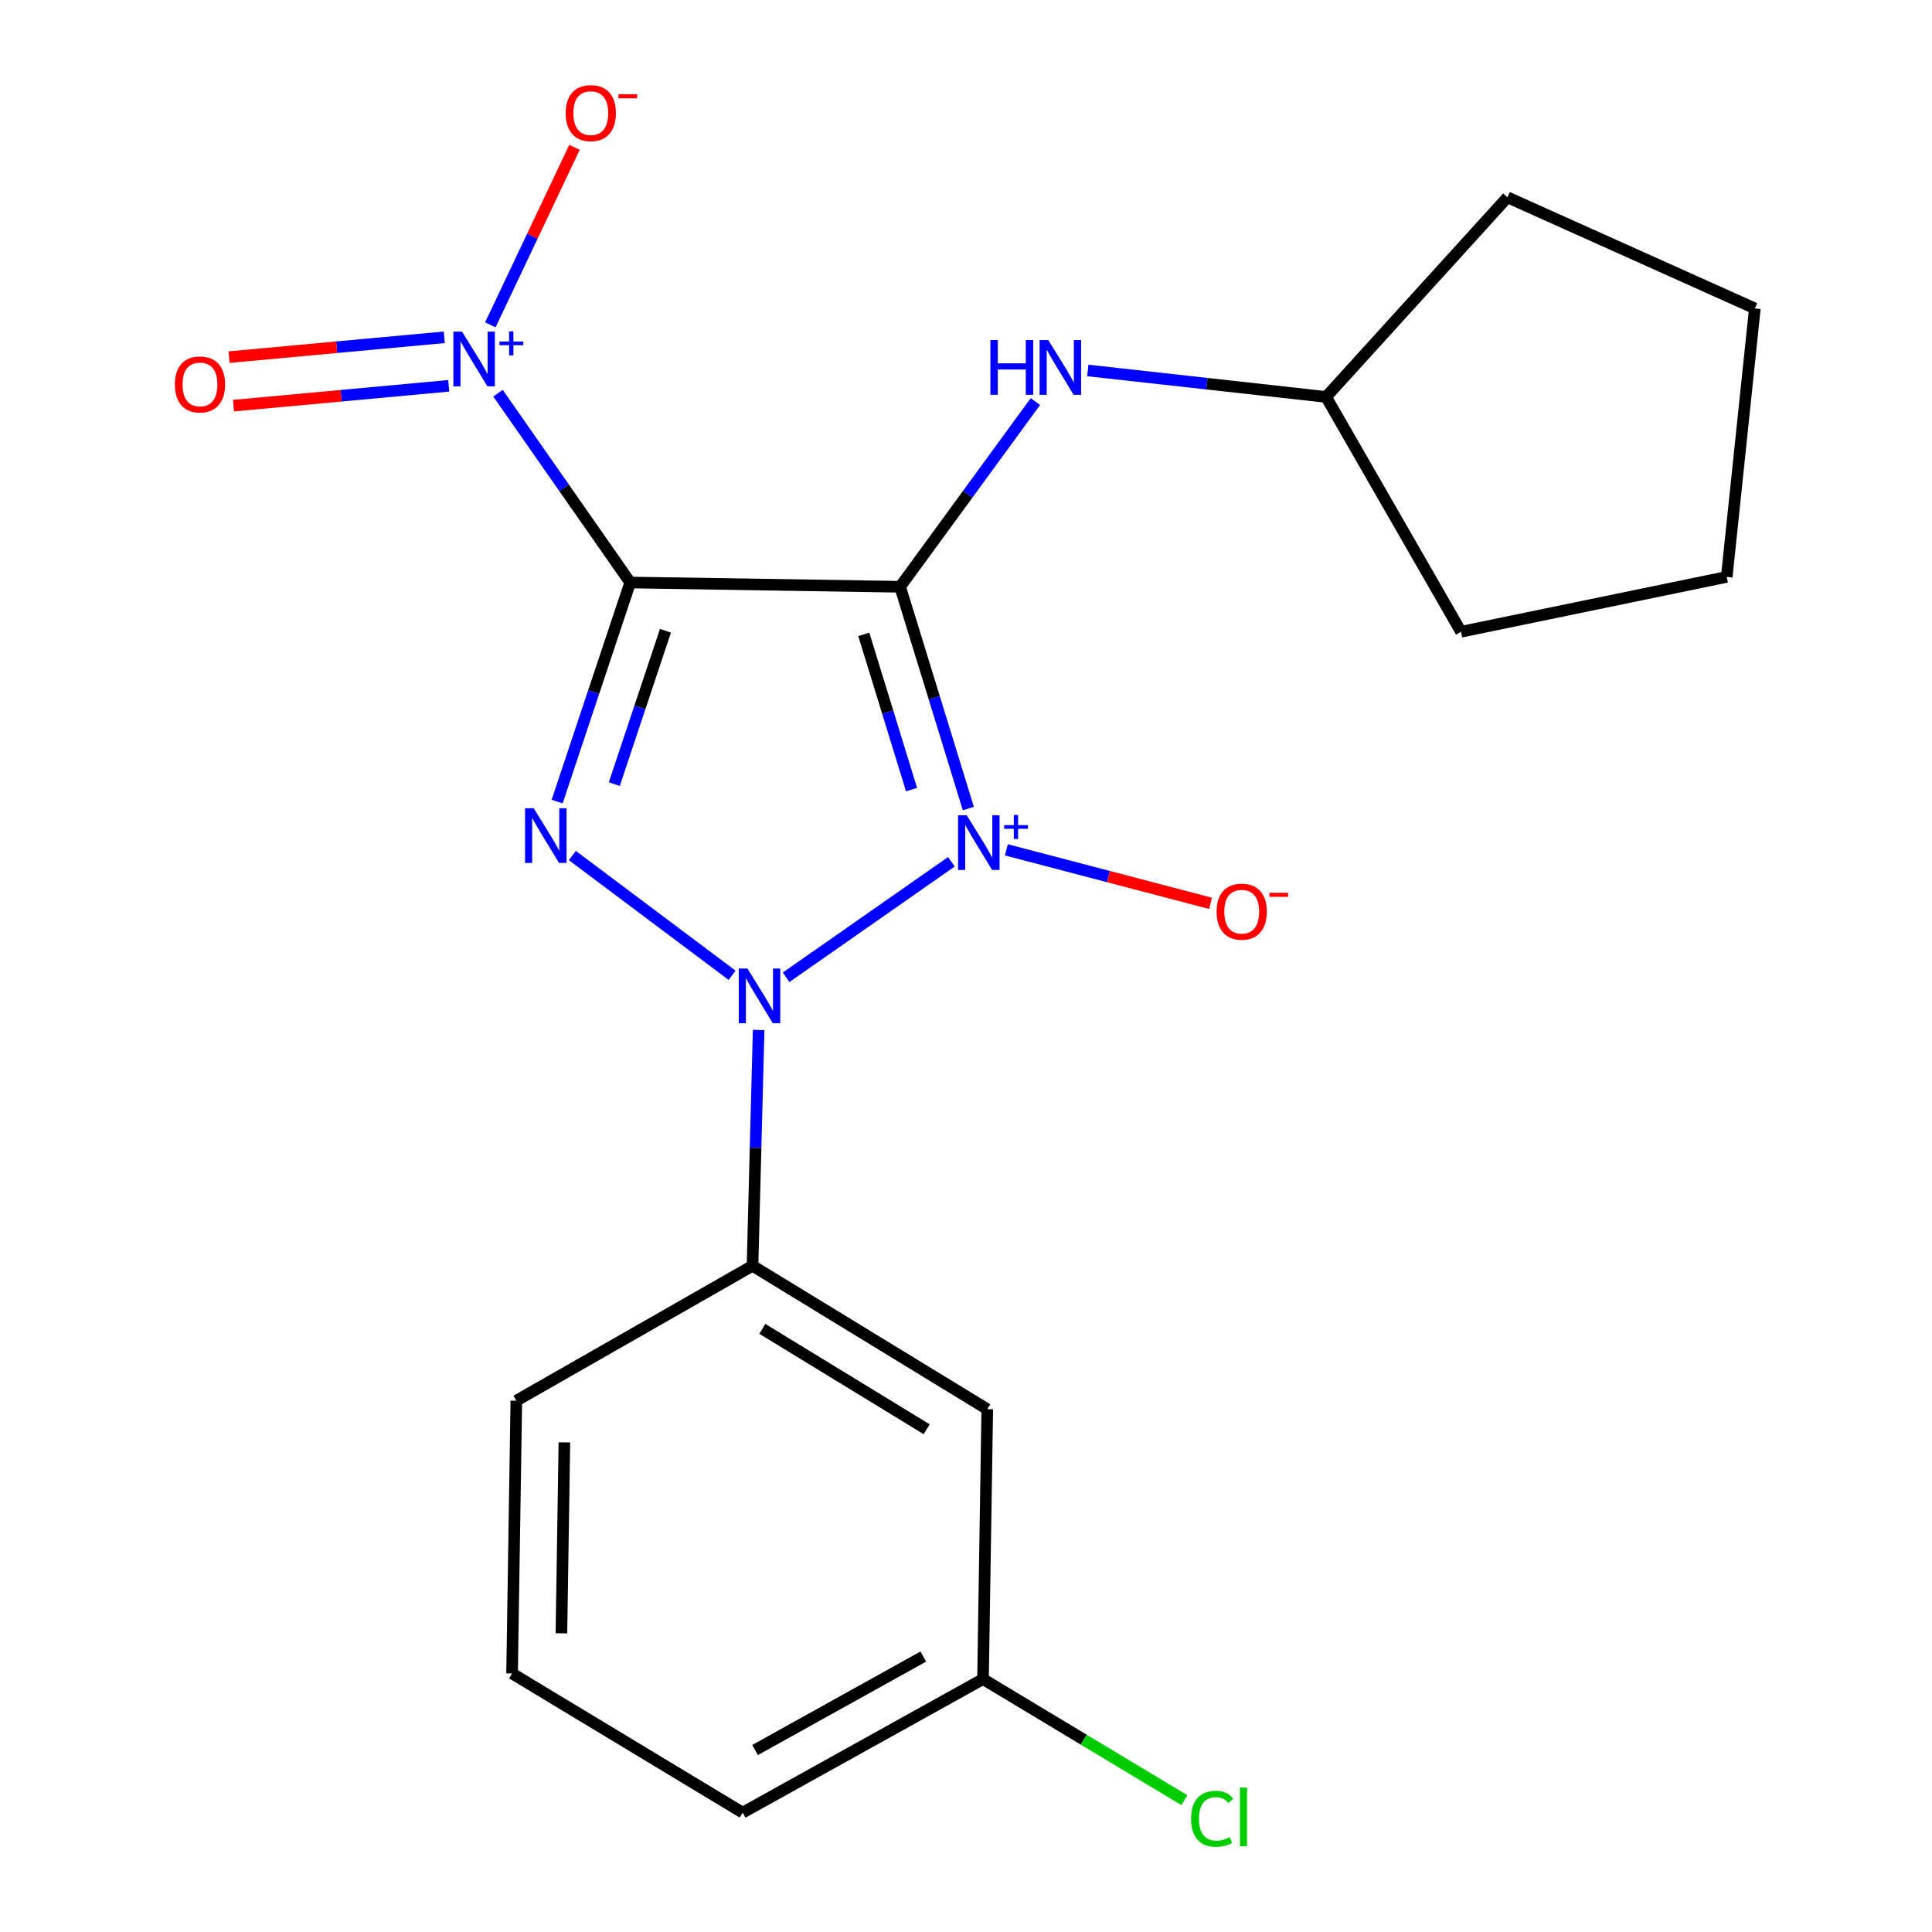 <?xml version='1.0' encoding='iso-8859-1'?>
<svg version='1.1' baseProfile='full'
              xmlns='http://www.w3.org/2000/svg'
                      xmlns:rdkit='http://www.rdkit.org/xml'
                      xmlns:xlink='http://www.w3.org/1999/xlink'
                  xml:space='preserve'
width='1000px' height='1000px' viewBox='0 0 1000 1000'>
<!-- END OF HEADER -->
<rect style='opacity:1.0;fill:#FFFFFF;stroke:none' width='1000' height='1000' x='0' y='0'> </rect>
<path class='bond-0' d='M 501.214,418.512 L 483.553,361.114' style='fill:none;fill-rule:evenodd;stroke:#0000FF;stroke-width:6px;stroke-linecap:butt;stroke-linejoin:miter;stroke-opacity:1' />
<path class='bond-0' d='M 483.553,361.114 L 465.892,303.716' style='fill:none;fill-rule:evenodd;stroke:#000000;stroke-width:6px;stroke-linecap:butt;stroke-linejoin:miter;stroke-opacity:1' />
<path class='bond-0' d='M 471.819,408.707 L 459.456,368.528' style='fill:none;fill-rule:evenodd;stroke:#0000FF;stroke-width:6px;stroke-linecap:butt;stroke-linejoin:miter;stroke-opacity:1' />
<path class='bond-0' d='M 459.456,368.528 L 447.093,328.35' style='fill:none;fill-rule:evenodd;stroke:#000000;stroke-width:6px;stroke-linecap:butt;stroke-linejoin:miter;stroke-opacity:1' />
<path class='bond-2' d='M 492.435,446.059 L 406.896,505.834' style='fill:none;fill-rule:evenodd;stroke:#0000FF;stroke-width:6px;stroke-linecap:butt;stroke-linejoin:miter;stroke-opacity:1' />
<path class='bond-7' d='M 520.894,439.871 L 573.729,453.718' style='fill:none;fill-rule:evenodd;stroke:#0000FF;stroke-width:6px;stroke-linecap:butt;stroke-linejoin:miter;stroke-opacity:1' />
<path class='bond-7' d='M 573.729,453.718 L 626.564,467.564' style='fill:none;fill-rule:evenodd;stroke:#FF0000;stroke-width:6px;stroke-linecap:butt;stroke-linejoin:miter;stroke-opacity:1' />
<path class='bond-1' d='M 465.892,303.716 L 326.189,301.503' style='fill:none;fill-rule:evenodd;stroke:#000000;stroke-width:6px;stroke-linecap:butt;stroke-linejoin:miter;stroke-opacity:1' />
<path class='bond-6' d='M 465.892,303.716 L 500.909,255.784' style='fill:none;fill-rule:evenodd;stroke:#000000;stroke-width:6px;stroke-linecap:butt;stroke-linejoin:miter;stroke-opacity:1' />
<path class='bond-6' d='M 500.909,255.784 L 535.926,207.853' style='fill:none;fill-rule:evenodd;stroke:#0000FF;stroke-width:6px;stroke-linecap:butt;stroke-linejoin:miter;stroke-opacity:1' />
<path class='bond-4' d='M 326.189,301.503 L 291.976,252.506' style='fill:none;fill-rule:evenodd;stroke:#000000;stroke-width:6px;stroke-linecap:butt;stroke-linejoin:miter;stroke-opacity:1' />
<path class='bond-4' d='M 291.976,252.506 L 257.763,203.509' style='fill:none;fill-rule:evenodd;stroke:#0000FF;stroke-width:6px;stroke-linecap:butt;stroke-linejoin:miter;stroke-opacity:1' />
<path class='bond-21' d='M 326.189,301.503 L 307.282,358.199' style='fill:none;fill-rule:evenodd;stroke:#000000;stroke-width:6px;stroke-linecap:butt;stroke-linejoin:miter;stroke-opacity:1' />
<path class='bond-21' d='M 307.282,358.199 L 288.375,414.895' style='fill:none;fill-rule:evenodd;stroke:#0000FF;stroke-width:6px;stroke-linecap:butt;stroke-linejoin:miter;stroke-opacity:1' />
<path class='bond-21' d='M 344.434,326.487 L 331.199,366.175' style='fill:none;fill-rule:evenodd;stroke:#000000;stroke-width:6px;stroke-linecap:butt;stroke-linejoin:miter;stroke-opacity:1' />
<path class='bond-21' d='M 331.199,366.175 L 317.965,405.862' style='fill:none;fill-rule:evenodd;stroke:#0000FF;stroke-width:6px;stroke-linecap:butt;stroke-linejoin:miter;stroke-opacity:1' />
<path class='bond-3' d='M 378.93,504.81 L 296.255,442.82' style='fill:none;fill-rule:evenodd;stroke:#0000FF;stroke-width:6px;stroke-linecap:butt;stroke-linejoin:miter;stroke-opacity:1' />
<path class='bond-5' d='M 392.669,533.109 L 391.084,594.141' style='fill:none;fill-rule:evenodd;stroke:#0000FF;stroke-width:6px;stroke-linecap:butt;stroke-linejoin:miter;stroke-opacity:1' />
<path class='bond-5' d='M 391.084,594.141 L 389.499,655.172' style='fill:none;fill-rule:evenodd;stroke:#000000;stroke-width:6px;stroke-linecap:butt;stroke-linejoin:miter;stroke-opacity:1' />
<path class='bond-9' d='M 253.797,168.138 L 275.577,122.202' style='fill:none;fill-rule:evenodd;stroke:#0000FF;stroke-width:6px;stroke-linecap:butt;stroke-linejoin:miter;stroke-opacity:1' />
<path class='bond-9' d='M 275.577,122.202 L 297.358,76.267' style='fill:none;fill-rule:evenodd;stroke:#FF0000;stroke-width:6px;stroke-linecap:butt;stroke-linejoin:miter;stroke-opacity:1' />
<path class='bond-10' d='M 229.952,174.587 L 174.254,179.722' style='fill:none;fill-rule:evenodd;stroke:#0000FF;stroke-width:6px;stroke-linecap:butt;stroke-linejoin:miter;stroke-opacity:1' />
<path class='bond-10' d='M 174.254,179.722 L 118.557,184.857' style='fill:none;fill-rule:evenodd;stroke:#FF0000;stroke-width:6px;stroke-linecap:butt;stroke-linejoin:miter;stroke-opacity:1' />
<path class='bond-10' d='M 232.267,199.693 L 176.569,204.828' style='fill:none;fill-rule:evenodd;stroke:#0000FF;stroke-width:6px;stroke-linecap:butt;stroke-linejoin:miter;stroke-opacity:1' />
<path class='bond-10' d='M 176.569,204.828 L 120.871,209.963' style='fill:none;fill-rule:evenodd;stroke:#FF0000;stroke-width:6px;stroke-linecap:butt;stroke-linejoin:miter;stroke-opacity:1' />
<path class='bond-8' d='M 389.499,655.172 L 511.007,729.394' style='fill:none;fill-rule:evenodd;stroke:#000000;stroke-width:6px;stroke-linecap:butt;stroke-linejoin:miter;stroke-opacity:1' />
<path class='bond-8' d='M 394.583,687.821 L 479.639,739.776' style='fill:none;fill-rule:evenodd;stroke:#000000;stroke-width:6px;stroke-linecap:butt;stroke-linejoin:miter;stroke-opacity:1' />
<path class='bond-14' d='M 389.499,655.172 L 267.249,725.009' style='fill:none;fill-rule:evenodd;stroke:#000000;stroke-width:6px;stroke-linecap:butt;stroke-linejoin:miter;stroke-opacity:1' />
<path class='bond-12' d='M 563.039,191.755 L 624.712,198.607' style='fill:none;fill-rule:evenodd;stroke:#0000FF;stroke-width:6px;stroke-linecap:butt;stroke-linejoin:miter;stroke-opacity:1' />
<path class='bond-12' d='M 624.712,198.607 L 686.385,205.459' style='fill:none;fill-rule:evenodd;stroke:#000000;stroke-width:6px;stroke-linecap:butt;stroke-linejoin:miter;stroke-opacity:1' />
<path class='bond-11' d='M 511.007,729.394 L 508.808,869.096' style='fill:none;fill-rule:evenodd;stroke:#000000;stroke-width:6px;stroke-linecap:butt;stroke-linejoin:miter;stroke-opacity:1' />
<path class='bond-13' d='M 508.808,869.096 L 560.93,900.434' style='fill:none;fill-rule:evenodd;stroke:#000000;stroke-width:6px;stroke-linecap:butt;stroke-linejoin:miter;stroke-opacity:1' />
<path class='bond-13' d='M 560.93,900.434 L 613.051,931.772' style='fill:none;fill-rule:evenodd;stroke:#00CC00;stroke-width:6px;stroke-linecap:butt;stroke-linejoin:miter;stroke-opacity:1' />
<path class='bond-22' d='M 508.808,869.096 L 384.401,938.219' style='fill:none;fill-rule:evenodd;stroke:#000000;stroke-width:6px;stroke-linecap:butt;stroke-linejoin:miter;stroke-opacity:1' />
<path class='bond-22' d='M 477.902,857.426 L 390.817,905.812' style='fill:none;fill-rule:evenodd;stroke:#000000;stroke-width:6px;stroke-linecap:butt;stroke-linejoin:miter;stroke-opacity:1' />
<path class='bond-17' d='M 686.385,205.459 L 756.223,326.995' style='fill:none;fill-rule:evenodd;stroke:#000000;stroke-width:6px;stroke-linecap:butt;stroke-linejoin:miter;stroke-opacity:1' />
<path class='bond-18' d='M 686.385,205.459 L 780.258,102.131' style='fill:none;fill-rule:evenodd;stroke:#000000;stroke-width:6px;stroke-linecap:butt;stroke-linejoin:miter;stroke-opacity:1' />
<path class='bond-15' d='M 267.249,725.009 L 265.05,866.183' style='fill:none;fill-rule:evenodd;stroke:#000000;stroke-width:6px;stroke-linecap:butt;stroke-linejoin:miter;stroke-opacity:1' />
<path class='bond-15' d='M 292.128,746.578 L 290.589,845.4' style='fill:none;fill-rule:evenodd;stroke:#000000;stroke-width:6px;stroke-linecap:butt;stroke-linejoin:miter;stroke-opacity:1' />
<path class='bond-16' d='M 265.05,866.183 L 384.401,938.219' style='fill:none;fill-rule:evenodd;stroke:#000000;stroke-width:6px;stroke-linecap:butt;stroke-linejoin:miter;stroke-opacity:1' />
<path class='bond-20' d='M 756.223,326.995 L 893.755,298.603' style='fill:none;fill-rule:evenodd;stroke:#000000;stroke-width:6px;stroke-linecap:butt;stroke-linejoin:miter;stroke-opacity:1' />
<path class='bond-19' d='M 780.258,102.131 L 908.308,159.643' style='fill:none;fill-rule:evenodd;stroke:#000000;stroke-width:6px;stroke-linecap:butt;stroke-linejoin:miter;stroke-opacity:1' />
<path class='bond-23' d='M 908.308,159.643 L 893.755,298.603' style='fill:none;fill-rule:evenodd;stroke:#000000;stroke-width:6px;stroke-linecap:butt;stroke-linejoin:miter;stroke-opacity:1' />
<path  class='atom-0' d='M 500.377 421.975
L 509.657 436.975
Q 510.577 438.455, 512.057 441.135
Q 513.537 443.815, 513.617 443.975
L 513.617 421.975
L 517.377 421.975
L 517.377 450.295
L 513.497 450.295
L 503.537 433.895
Q 502.377 431.975, 501.137 429.775
Q 499.937 427.575, 499.577 426.895
L 499.577 450.295
L 495.897 450.295
L 495.897 421.975
L 500.377 421.975
' fill='#0000FF'/>
<path  class='atom-0' d='M 519.753 427.08
L 524.743 427.08
L 524.743 421.826
L 526.96 421.826
L 526.96 427.08
L 532.082 427.08
L 532.082 428.981
L 526.96 428.981
L 526.96 434.261
L 524.743 434.261
L 524.743 428.981
L 519.753 428.981
L 519.753 427.08
' fill='#0000FF'/>
<path  class='atom-3' d='M 386.867 501.295
L 396.147 516.295
Q 397.067 517.775, 398.547 520.455
Q 400.027 523.135, 400.107 523.295
L 400.107 501.295
L 403.867 501.295
L 403.867 529.615
L 399.987 529.615
L 390.027 513.215
Q 388.867 511.295, 387.627 509.095
Q 386.427 506.895, 386.067 506.215
L 386.067 529.615
L 382.387 529.615
L 382.387 501.295
L 386.867 501.295
' fill='#0000FF'/>
<path  class='atom-4' d='M 276.242 418.347
L 285.522 433.347
Q 286.442 434.827, 287.922 437.507
Q 289.402 440.187, 289.482 440.347
L 289.482 418.347
L 293.242 418.347
L 293.242 446.667
L 289.362 446.667
L 279.402 430.267
Q 278.242 428.347, 277.002 426.147
Q 275.802 423.947, 275.442 423.267
L 275.442 446.667
L 271.762 446.667
L 271.762 418.347
L 276.242 418.347
' fill='#0000FF'/>
<path  class='atom-5' d='M 239.152 171.661
L 248.432 186.661
Q 249.352 188.141, 250.832 190.821
Q 252.312 193.501, 252.392 193.661
L 252.392 171.661
L 256.152 171.661
L 256.152 199.981
L 252.272 199.981
L 242.312 183.581
Q 241.152 181.661, 239.912 179.461
Q 238.712 177.261, 238.352 176.581
L 238.352 199.981
L 234.672 199.981
L 234.672 171.661
L 239.152 171.661
' fill='#0000FF'/>
<path  class='atom-5' d='M 258.528 176.766
L 263.518 176.766
L 263.518 171.513
L 265.735 171.513
L 265.735 176.766
L 270.857 176.766
L 270.857 178.667
L 265.735 178.667
L 265.735 183.947
L 263.518 183.947
L 263.518 178.667
L 258.528 178.667
L 258.528 176.766
' fill='#0000FF'/>
<path  class='atom-7' d='M 512.619 176.017
L 516.459 176.017
L 516.459 188.057
L 530.939 188.057
L 530.939 176.017
L 534.779 176.017
L 534.779 204.337
L 530.939 204.337
L 530.939 191.257
L 516.459 191.257
L 516.459 204.337
L 512.619 204.337
L 512.619 176.017
' fill='#0000FF'/>
<path  class='atom-7' d='M 542.579 176.017
L 551.859 191.017
Q 552.779 192.497, 554.259 195.177
Q 555.739 197.857, 555.819 198.017
L 555.819 176.017
L 559.579 176.017
L 559.579 204.337
L 555.699 204.337
L 545.739 187.937
Q 544.579 186.017, 543.339 183.817
Q 542.139 181.617, 541.779 180.937
L 541.779 204.337
L 538.099 204.337
L 538.099 176.017
L 542.579 176.017
' fill='#0000FF'/>
<path  class='atom-8' d='M 629.712 471.876
Q 629.712 465.076, 633.072 461.276
Q 636.432 457.476, 642.712 457.476
Q 648.992 457.476, 652.352 461.276
Q 655.712 465.076, 655.712 471.876
Q 655.712 478.756, 652.312 482.676
Q 648.912 486.556, 642.712 486.556
Q 636.472 486.556, 633.072 482.676
Q 629.712 478.796, 629.712 471.876
M 642.712 483.356
Q 647.032 483.356, 649.352 480.476
Q 651.712 477.556, 651.712 471.876
Q 651.712 466.316, 649.352 463.516
Q 647.032 460.676, 642.712 460.676
Q 638.392 460.676, 636.032 463.476
Q 633.712 466.276, 633.712 471.876
Q 633.712 477.596, 636.032 480.476
Q 638.392 483.356, 642.712 483.356
' fill='#FF0000'/>
<path  class='atom-8' d='M 657.032 462.099
L 666.721 462.099
L 666.721 464.211
L 657.032 464.211
L 657.032 462.099
' fill='#FF0000'/>
<path  class='atom-10' d='M 292.795 58.552
Q 292.795 51.752, 296.155 47.952
Q 299.515 44.152, 305.795 44.152
Q 312.075 44.152, 315.435 47.952
Q 318.795 51.752, 318.795 58.552
Q 318.795 65.432, 315.395 69.352
Q 311.995 73.232, 305.795 73.232
Q 299.555 73.232, 296.155 69.352
Q 292.795 65.472, 292.795 58.552
M 305.795 70.032
Q 310.115 70.032, 312.435 67.152
Q 314.795 64.232, 314.795 58.552
Q 314.795 52.992, 312.435 50.192
Q 310.115 47.352, 305.795 47.352
Q 301.475 47.352, 299.115 50.152
Q 296.795 52.952, 296.795 58.552
Q 296.795 64.272, 299.115 67.152
Q 301.475 70.032, 305.795 70.032
' fill='#FF0000'/>
<path  class='atom-10' d='M 320.115 48.775
L 329.804 48.775
L 329.804 50.887
L 320.115 50.887
L 320.115 48.775
' fill='#FF0000'/>
<path  class='atom-11' d='M 90.51 198.984
Q 90.51 192.184, 93.87 188.384
Q 97.23 184.584, 103.51 184.584
Q 109.79 184.584, 113.15 188.384
Q 116.51 192.184, 116.51 198.984
Q 116.51 205.864, 113.11 209.784
Q 109.71 213.664, 103.51 213.664
Q 97.27 213.664, 93.87 209.784
Q 90.51 205.904, 90.51 198.984
M 103.51 210.464
Q 107.83 210.464, 110.15 207.584
Q 112.51 204.664, 112.51 198.984
Q 112.51 193.424, 110.15 190.624
Q 107.83 187.784, 103.51 187.784
Q 99.19 187.784, 96.83 190.584
Q 94.51 193.384, 94.51 198.984
Q 94.51 204.704, 96.83 207.584
Q 99.19 210.464, 103.51 210.464
' fill='#FF0000'/>
<path  class='atom-14' d='M 616.511 941.399
Q 616.511 934.359, 619.791 930.679
Q 623.111 926.959, 629.391 926.959
Q 635.231 926.959, 638.351 931.079
L 635.711 933.239
Q 633.431 930.239, 629.391 930.239
Q 625.111 930.239, 622.831 933.119
Q 620.591 935.959, 620.591 941.399
Q 620.591 946.999, 622.911 949.879
Q 625.271 952.759, 629.831 952.759
Q 632.951 952.759, 636.591 950.879
L 637.711 953.879
Q 636.231 954.839, 633.991 955.399
Q 631.751 955.959, 629.271 955.959
Q 623.111 955.959, 619.791 952.199
Q 616.511 948.439, 616.511 941.399
' fill='#00CC00'/>
<path  class='atom-14' d='M 641.791 925.239
L 645.471 925.239
L 645.471 955.599
L 641.791 955.599
L 641.791 925.239
' fill='#00CC00'/>
</svg>
